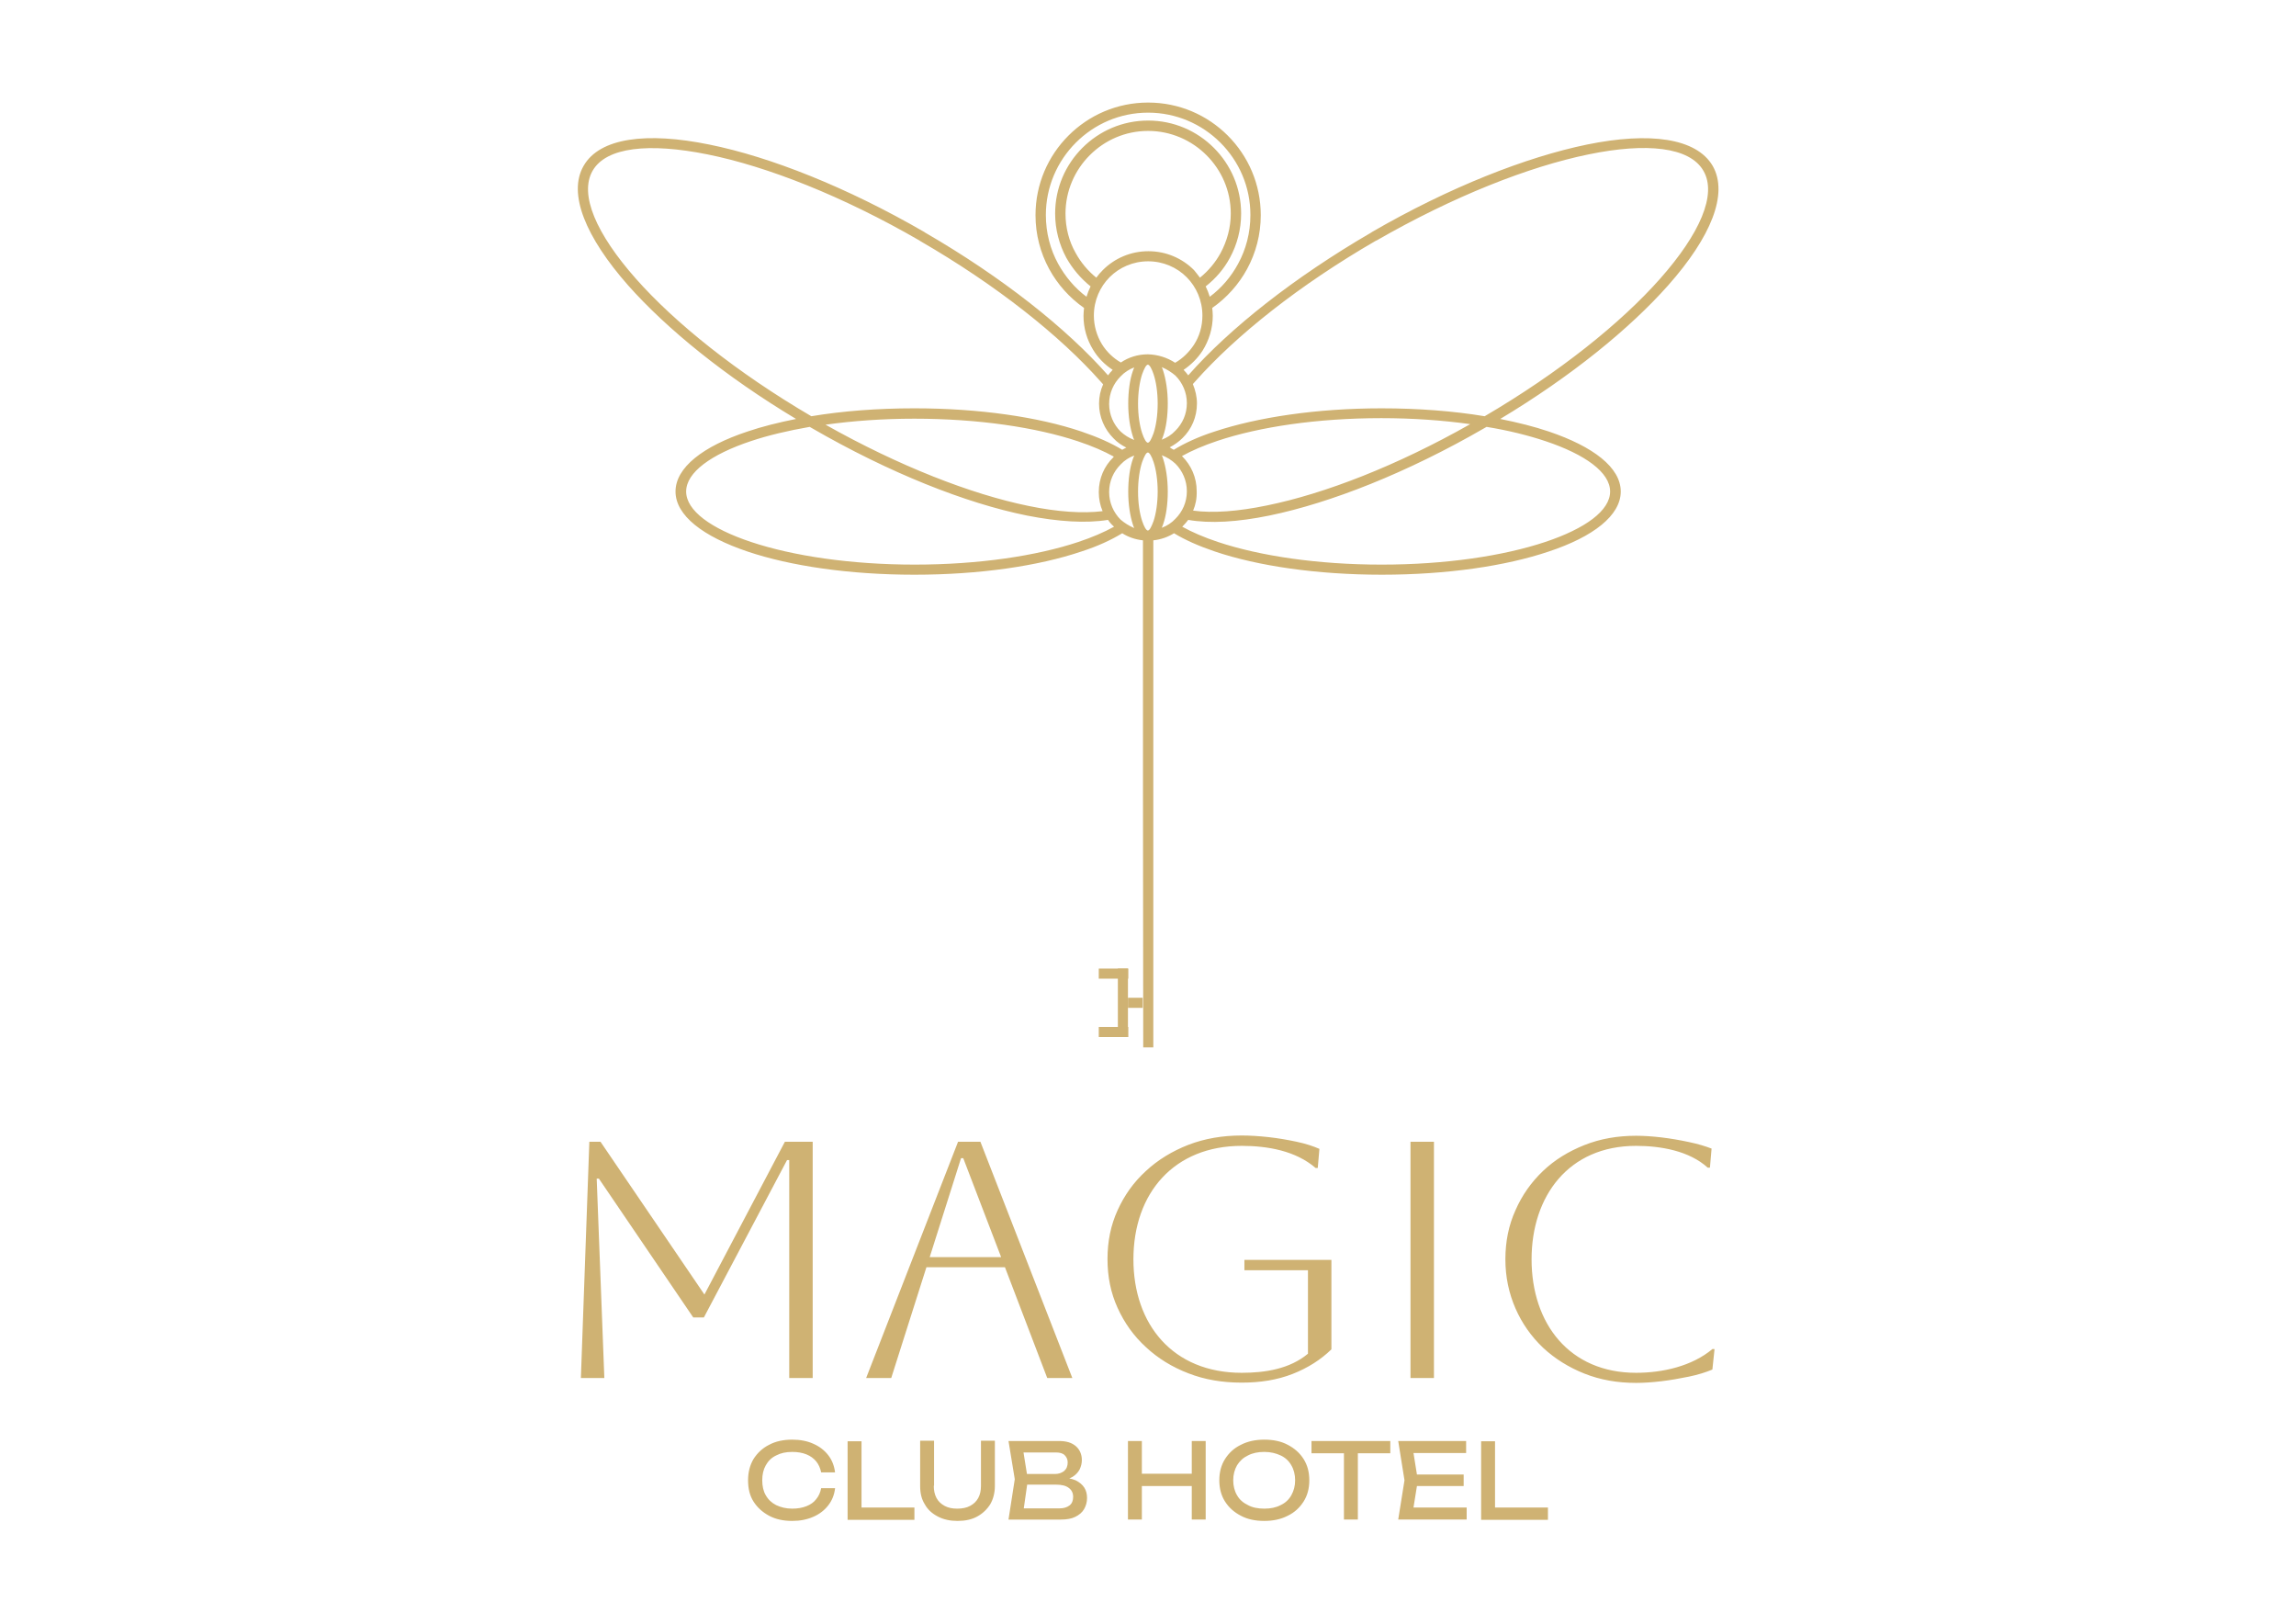 <?xml version="1.0" encoding="UTF-8"?> <svg xmlns="http://www.w3.org/2000/svg" xmlns:xlink="http://www.w3.org/1999/xlink" version="1.1" id="Слой_1" x="0px" y="0px" viewBox="0 0 841.9 595.3" style="enable-background:new 0 0 841.9 595.3;" xml:space="preserve"> <style type="text/css"> .st0{fill:#CFB273;} .st1{fill-rule:evenodd;clip-rule:evenodd;fill:#CFB273;} </style> <g> <path class="st0" d="M548.2,528.3v24.4h19.4v4.5h-24.5v-28.8H548.2z M519.9,542.7l-1.6,10h19.5v4.4h-25.1l2.3-14.4l-2.3-14.4h24.9 v4.4h-19.3L519.9,542.7z M536.7,540.6v4.2h-20.1v-4.2H536.7z M480.9,528.3h28.9v4.5h-28.9V528.3z M492.8,532.7h5.1v24.4h-5.1V532.7 z M463.6,553.1c2.3,0,4.3-0.4,6-1.3c1.7-0.8,3-2,3.9-3.6c0.9-1.6,1.4-3.4,1.4-5.5s-0.5-4-1.4-5.5c-0.9-1.6-2.2-2.8-3.9-3.6 c-1.7-0.8-3.7-1.3-6-1.3c-2.3,0-4.3,0.4-6,1.3c-1.7,0.8-3,2-4,3.6c-0.9,1.6-1.4,3.4-1.4,5.5s0.5,4,1.4,5.5c0.9,1.6,2.3,2.8,4,3.6 C459.2,552.7,461.3,553.1,463.6,553.1z M463.6,557.6c-3.3,0-6.2-0.6-8.6-1.9c-2.5-1.3-4.4-3-5.8-5.2c-1.4-2.2-2.1-4.8-2.1-7.8 c0-3,0.7-5.6,2.1-7.8c1.4-2.2,3.3-4,5.8-5.2c2.5-1.3,5.4-1.9,8.6-1.9c3.3,0,6.2,0.6,8.6,1.9c2.5,1.3,4.4,3,5.8,5.2 c1.4,2.2,2.1,4.8,2.1,7.8c0,3-0.7,5.6-2.1,7.8c-1.4,2.2-3.3,4-5.8,5.2C469.7,557,466.8,557.6,463.6,557.6z M416.3,540.3h23.1v4.5 h-23.1V540.3z M437,528.3h5.1v28.8H437V528.3z M413.6,528.3h5.1v28.8h-5.1V528.3z M375.4,553h13.1c1.6,0,2.8-0.4,3.7-1.1 c0.9-0.7,1.3-1.8,1.3-3.1c0-1.4-0.5-2.5-1.6-3.3c-1-0.8-2.6-1.2-4.6-1.2h-12.5v-3.9h12c1.4,0,2.5-0.4,3.4-1.1 c0.9-0.8,1.3-1.8,1.3-3.2c0-1-0.4-1.9-1.1-2.6c-0.7-0.7-1.8-1-3.2-1h-11.9l1.6,10L375.4,553z M388.3,542.8l0.5-1.1 c2.3,0,4.1,0.4,5.6,1c1.4,0.7,2.5,1.6,3.2,2.7c0.7,1.1,1,2.4,1,3.8c0,1.5-0.4,2.9-1.1,4.1c-0.7,1.2-1.8,2.1-3.2,2.8 c-1.4,0.7-3.2,1-5.3,1h-19.2l2.3-14.8l-2.3-14h18.5c2.7,0,4.7,0.6,6.2,1.9c1.4,1.2,2.2,3,2.2,5.1c0,1.2-0.3,2.3-0.8,3.4 c-0.6,1.1-1.4,2-2.7,2.8C392,542.2,390.4,542.6,388.3,542.8z M342.4,544.7c0,1.7,0.3,3.2,1,4.5c0.7,1.3,1.7,2.2,3,2.9 c1.3,0.7,2.8,1,4.6,1c1.8,0,3.4-0.3,4.7-1c1.3-0.7,2.3-1.6,3-2.9c0.7-1.3,1-2.7,1-4.5v-16.5h5.1v16.6c0,2.5-0.6,4.8-1.7,6.7 c-1.2,1.9-2.8,3.4-4.8,4.5c-2,1.1-4.4,1.6-7.2,1.6c-2.7,0-5.1-0.5-7.2-1.6c-2.1-1.1-3.7-2.5-4.8-4.5c-1.2-1.9-1.7-4.1-1.7-6.7 v-16.6h5.1V544.7z M315.9,528.3v24.4h19.4v4.5h-24.5v-28.8H315.9z M306.2,545.7c-0.3,2.4-1.1,4.4-2.5,6.2c-1.4,1.8-3.2,3.2-5.5,4.2 c-2.3,1-4.8,1.5-7.7,1.5c-3.2,0-6.1-0.6-8.5-1.9c-2.4-1.3-4.3-3-5.7-5.2c-1.4-2.2-2-4.8-2-7.8c0-3,0.7-5.6,2-7.8 c1.4-2.2,3.3-4,5.7-5.2c2.4-1.3,5.3-1.9,8.5-1.9c2.9,0,5.5,0.5,7.7,1.5c2.3,1,4.1,2.4,5.5,4.2c1.4,1.8,2.2,3.9,2.5,6.3h-5.1 c-0.3-1.5-0.9-2.9-1.8-4c-0.9-1.1-2.1-2-3.6-2.6c-1.5-0.6-3.2-0.9-5.2-0.9c-2.3,0-4.2,0.4-5.9,1.3c-1.7,0.8-2.9,2-3.8,3.6 c-0.9,1.6-1.3,3.4-1.3,5.5s0.4,4,1.3,5.5c0.9,1.6,2.2,2.8,3.8,3.6c1.7,0.8,3.6,1.3,5.9,1.3c1.9,0,3.7-0.3,5.2-0.9 c1.5-0.6,2.7-1.4,3.6-2.6c0.9-1.1,1.5-2.4,1.8-4H306.2z"></path> <path class="st0" d="M437.5,187.2c7.2,1,16.5,0.3,27.1-1.9c21.1-4.3,47.5-14.5,74.5-29.8c-10-1.4-21-2.2-32.6-2.2 c-23.5,0-44.7,3.2-60,8.3c-5.1,1.7-9.5,3.6-13.1,5.6l0.1,0.1c3.3,3.3,5.3,7.8,5.3,12.7C438.9,182.7,438.4,185.1,437.5,187.2 M433.5,193.1c3.6,2,8,3.9,13.1,5.6c15.3,5.1,36.5,8.3,60,8.3c23.5,0,44.7-3.2,60-8.3c14.7-4.9,23.8-11.5,23.8-18.5 c0-7-9.1-13.6-23.8-18.5c-6.3-2.1-13.5-3.9-21.5-5.2l-0.7,0.4h0c-28.5,16.5-56.6,27.5-78.9,32.1c-11.7,2.4-21.8,3-29.8,1.6 c-0.6,0.8-1.3,1.6-2,2.3L433.5,193.1z M406.3,190.6c-8,1.3-18.1,0.7-29.8-1.6c-22.3-4.5-50.4-15.6-78.9-32.1h0l-0.7-0.4 c-8,1.4-15.2,3.1-21.5,5.2c-14.7,4.9-23.8,11.5-23.8,18.5c0,7,9.1,13.6,23.8,18.5c15.3,5.1,36.5,8.3,60,8.3c23.5,0,44.7-3.2,60-8.3 c5.1-1.7,9.5-3.6,13.1-5.6l-0.1-0.1C407.5,192.2,406.8,191.4,406.3,190.6z M408.4,167.4c-3.6-2-8-3.9-13.1-5.6 c-15.3-5.1-36.5-8.3-60-8.3c-11.6,0-22.6,0.8-32.6,2.2c27,15.2,53.4,25.5,74.5,29.8c10.7,2.2,19.9,2.8,27.1,1.9 c-0.9-2.1-1.4-4.5-1.4-7c0-5,2-9.5,5.3-12.7L408.4,167.4z M413,164.1c-1.8-0.9-3.4-2-4.7-3.4c-3.3-3.3-5.3-7.8-5.3-12.7 c0-2.5,0.5-4.9,1.5-7.1c-0.3-0.3-0.6-0.7-0.9-1c-14.9-16.8-38.1-35.3-66.3-51.6l-0.1-0.1C309,71.9,281.3,61,259.4,56.6 c-21.4-4.3-37.1-2.7-42.1,6l0,0c-5,8.7,1.4,23.2,15.8,39.5c14.5,16.4,37.1,34.5,64.4,50.5c11.4-1.9,24.2-2.9,37.8-2.9 c23.8,0,45.5,3.2,61.2,8.5c5.9,2,10.9,4.2,15,6.7C411.9,164.6,412.5,164.4,413,164.1z M430.9,133c2.8-1.6,5.1-3.9,6.9-6.6 c2-3.1,3.1-6.7,3.1-10.7c0-5.5-2.2-10.5-5.8-14.1c-3.6-3.6-8.6-5.8-14.1-5.8c-5.5,0-10.5,2.2-14.1,5.8c-3.6,3.6-5.8,8.6-5.8,14.1 c0,3.8,1.1,7.4,2.9,10.4c1.7,2.8,4.2,5.2,7,6.8c2.8-1.9,6.2-3,9.9-3C424.6,130,428,131.1,430.9,133z M423,137.2 c-0.7-2.1-1.5-3.5-2.1-3.5c-0.6,0-1.3,1.3-2.1,3.5c-0.9,2.7-1.5,6.6-1.5,10.8c0,4.3,0.6,8.1,1.5,10.8c0.7,2.1,1.5,3.5,2.1,3.5 c0.6,0,1.3-1.3,2.1-3.5c0.9-2.7,1.5-6.6,1.5-10.8C424.5,143.7,423.9,139.9,423,137.2z M415.9,161.3c-0.2-0.4-0.4-0.9-0.5-1.3 c-1-3.1-1.7-7.3-1.7-12c0-4.6,0.6-8.9,1.7-12c0.2-0.5,0.3-0.9,0.5-1.3c-1.9,0.7-3.6,1.8-5,3.3c-2.6,2.6-4.2,6.1-4.2,10.1 c0,3.9,1.6,7.5,4.2,10.1C412.3,159.5,414,160.6,415.9,161.3z M426,134.6c0.2,0.4,0.4,0.9,0.5,1.3c1,3.1,1.7,7.3,1.7,12 c0,4.6-0.6,8.9-1.7,12c-0.2,0.5-0.3,0.9-0.5,1.3c1.9-0.7,3.6-1.8,5-3.3c2.6-2.6,4.2-6.1,4.2-10.1c0-3.9-1.6-7.5-4.2-10.1 C429.6,136.5,427.9,135.4,426,134.6z M423,169.4c-0.7-2.1-1.5-3.5-2.1-3.5c-0.6,0-1.3,1.3-2.1,3.5c-0.9,2.7-1.5,6.6-1.5,10.8 c0,4.3,0.6,8.1,1.5,10.8c0.7,2.1,1.5,3.5,2.1,3.5c0.6,0,1.3-1.3,2.1-3.5c0.9-2.7,1.5-6.6,1.5-10.8C424.5,176,423.9,172.1,423,169.4 z M415.9,193.6c-0.2-0.4-0.4-0.9-0.5-1.3c-1-3.1-1.7-7.3-1.7-12c0-4.6,0.6-8.9,1.7-12c0.2-0.5,0.3-0.9,0.5-1.3 c-1.9,0.7-3.6,1.8-5,3.3c-2.6,2.6-4.2,6.1-4.2,10.1c0,3.9,1.6,7.5,4.2,10.1C412.3,191.7,414,192.8,415.9,193.6z M426,166.9 c0.2,0.4,0.4,0.9,0.5,1.3c1,3.1,1.7,7.3,1.7,12c0,4.6-0.6,8.9-1.7,12c-0.2,0.5-0.3,0.9-0.5,1.3c1.9-0.7,3.6-1.8,5-3.3 c2.6-2.6,4.2-6.1,4.2-10.1c0-3.9-1.6-7.5-4.2-10.1C429.6,168.7,427.9,167.6,426,166.9z M440,101.8c3.1-2.5,5.7-5.6,7.6-9.1 c2.3-4.3,3.7-9.2,3.7-14.4c0-8.4-3.4-15.9-8.9-21.4c-5.5-5.5-13.1-8.9-21.4-8.9c-8.4,0-15.9,3.4-21.4,8.9 c-5.5,5.5-8.9,13.1-8.9,21.4c0,5.2,1.3,10.2,3.7,14.4c1.9,3.5,4.5,6.6,7.6,9.1c0.7-1,1.5-1.9,2.4-2.8c4.3-4.3,10.2-6.9,16.7-6.9 c6.5,0,12.4,2.6,16.7,6.9C438.5,99.9,439.3,100.8,440,101.8z M399.9,105c-3.6-2.9-6.6-6.4-8.9-10.5c-2.6-4.8-4.1-10.4-4.1-16.2 c0-9.4,3.8-17.9,10-24.1c6.2-6.2,14.7-10,24.1-10c9.4,0,17.9,3.8,24.1,10c6.2,6.2,10,14.7,10,24.1c0,5.9-1.5,11.4-4.1,16.2 c-2.2,4.1-5.2,7.6-8.9,10.5c0.6,1.2,1.1,2.5,1.5,3.8c4.3-3.2,7.8-7.3,10.4-12.1c2.9-5.3,4.5-11.4,4.5-17.9c0-10.4-4.2-19.7-11-26.5 c-6.8-6.8-16.2-11-26.5-11c-10.4,0-19.7,4.2-26.5,11c-6.8,6.8-11,16.2-11,26.5c0,6.5,1.6,12.6,4.5,17.9c2.6,4.7,6.1,8.9,10.4,12.1 C398.8,107.5,399.3,106.2,399.9,105z M419.1,198.1c-2.8-0.3-5.4-1.2-7.6-2.6c-4.1,2.5-9.1,4.8-15,6.7c-15.7,5.3-37.3,8.5-61.2,8.5 c-23.8,0-45.5-3.2-61.2-8.5c-16.3-5.5-26.4-13.2-26.4-22c0-8.8,10.1-16.6,26.4-22c5.3-1.8,11.3-3.3,17.8-4.6 c-26-15.6-47.5-33.1-61.6-49C214.8,87,208.1,71,214,60.8v0c5.9-10.3,23.1-12.5,46.1-7.8c22.3,4.5,50.4,15.6,78.9,32.1l0.1,0.1 c28.5,16.5,52,35.2,67.1,52.3l0.1,0.1c0.5-0.7,1.1-1.4,1.7-2c-2.9-1.9-5.4-4.4-7.2-7.4c-2.2-3.6-3.5-7.8-3.5-12.4 c0-1,0.1-1.9,0.2-2.9c-5.3-3.7-9.7-8.6-12.8-14.3c-3.2-5.9-5-12.6-5-19.7c0-11.4,4.6-21.7,12.1-29.2c7.5-7.5,17.8-12.1,29.2-12.1 c11.4,0,21.7,4.6,29.2,12.1c7.5,7.5,12.1,17.8,12.1,29.2c0,7.1-1.8,13.8-5,19.7c-3.1,5.7-7.5,10.6-12.8,14.3 c0.1,0.9,0.2,1.9,0.2,2.9c0,4.6-1.4,9-3.7,12.7c-1.8,2.8-4.2,5.2-7,7.1c0.6,0.6,1.2,1.3,1.7,2l0.1-0.1 c15.1-17.1,38.7-35.8,67.1-52.3l0.1-0.1c28.5-16.5,56.6-27.5,78.9-32.1c23-4.7,40.1-2.4,46.1,7.8v0c5.9,10.3-0.7,26.2-16.3,43.8 c-14.1,15.9-35.6,33.4-61.6,49c6.5,1.3,12.5,2.8,17.8,4.6c16.3,5.5,26.4,13.2,26.4,22c0,8.8-10.1,16.6-26.4,22 c-15.7,5.3-37.3,8.5-61.2,8.5c-23.8,0-45.5-3.2-61.2-8.5c-5.9-2-10.9-4.2-15-6.7c-2.3,1.4-4.8,2.3-7.6,2.6V384h-3.7 C419.1,321.9,419.1,260.2,419.1,198.1z M430.4,164.9c4.1-2.5,9.1-4.8,15-6.7c15.7-5.2,37.3-8.5,61.2-8.5c13.5,0,26.4,1,37.8,2.9 c27.3-16,49.9-34.1,64.4-50.5c14.4-16.3,20.9-30.8,15.8-39.5l0,0c-5-8.7-20.8-10.4-42.1-6c-22,4.5-49.6,15.4-77.8,31.6l-0.1,0 c-28.2,16.3-51.4,34.8-66.3,51.6c-0.3,0.3-0.6,0.7-0.9,1c0.9,2.2,1.5,4.6,1.5,7.1c0,5-2,9.5-5.3,12.7c-1.4,1.4-3,2.5-4.7,3.4 C429.4,164.4,429.9,164.6,430.4,164.9z"></path> <rect x="413.6" y="365.8" class="st1" width="5.4" height="3.7"></rect> <rect x="409.9" y="355.1" class="st1" width="3.7" height="25.1"></rect> <rect x="402.9" y="376.5" class="st1" width="10.8" height="3.7"></rect> <rect x="402.9" y="355.1" class="st1" width="10.8" height="3.7"></rect> <path class="st0" d="M628.7,494.5l-0.8,7.6c-2.4,1-5.2,1.9-8.6,2.6c-3.4,0.7-6.8,1.3-10.2,1.7c-3.4,0.4-6.5,0.6-9.2,0.6 c-6.8,0-13.1-1.1-18.9-3.4c-5.8-2.3-10.9-5.5-15.2-9.5c-4.3-4.1-7.7-8.9-10.1-14.4c-2.4-5.5-3.7-11.5-3.7-18c0-6.5,1.2-12.5,3.7-18 c2.4-5.5,5.8-10.3,10.1-14.4c4.3-4.1,9.4-7.2,15.2-9.5c5.8-2.3,12.1-3.4,18.9-3.4c2.8,0,5.9,0.2,9.3,0.6c3.4,0.4,6.8,1,10.1,1.7 c3.3,0.7,6,1.5,8.3,2.4l-0.6,7h-0.8c-6.8-6.2-17.3-8-26.3-8c-24.8,0-38.3,18.5-38.3,41.6c0,23.6,13.9,41.6,38.3,41.6 c9.7,0,20.5-2.4,28-8.7H628.7z M517.2,505.2v-86.6h8.6v86.6H517.2z M456.3,465.6v-3.7h31.9v32.8c-3.9,3.8-8.6,6.8-14.2,9 c-5.6,2.2-11.8,3.2-18.7,3.2c-7.1,0-13.6-1.1-19.5-3.4c-6-2.3-11.2-5.5-15.6-9.6c-4.5-4.1-7.9-8.9-10.4-14.4 c-2.5-5.5-3.7-11.4-3.7-17.9c0-6.5,1.2-12.4,3.7-17.9c2.5-5.5,5.9-10.3,10.4-14.4c4.4-4.1,9.7-7.3,15.6-9.6 c6-2.3,12.5-3.4,19.5-3.4c3,0,6.3,0.2,9.9,0.6c3.6,0.4,7,1,10.3,1.7c3.3,0.7,6,1.6,8.3,2.6l-0.6,7h-0.8c-7.3-6.3-17.6-8.1-27.1-8.1 c-24.7,0-39.7,17.2-39.7,41.6c0,23.8,14.4,41.6,39.7,41.6c8.6,0,17.6-1.4,24.3-7v-30.6H456.3z M368.5,464.6h-28.8l-12.9,40.6h-9.2 l33.7-86.6h8.2l33.7,86.6H384L368.5,464.6z M340.9,460.9h26.2l-13.9-36.3h-0.8L340.9,460.9z M298,418.6v86.6h-8.6v-79.9h-0.8 l-30.5,57.7h-3.9l-34.6-50.9h-0.8l2.8,73.1h-8.6l3.1-86.6h4.1l38.1,56l29.5-56H298z"></path> </g> </svg> 